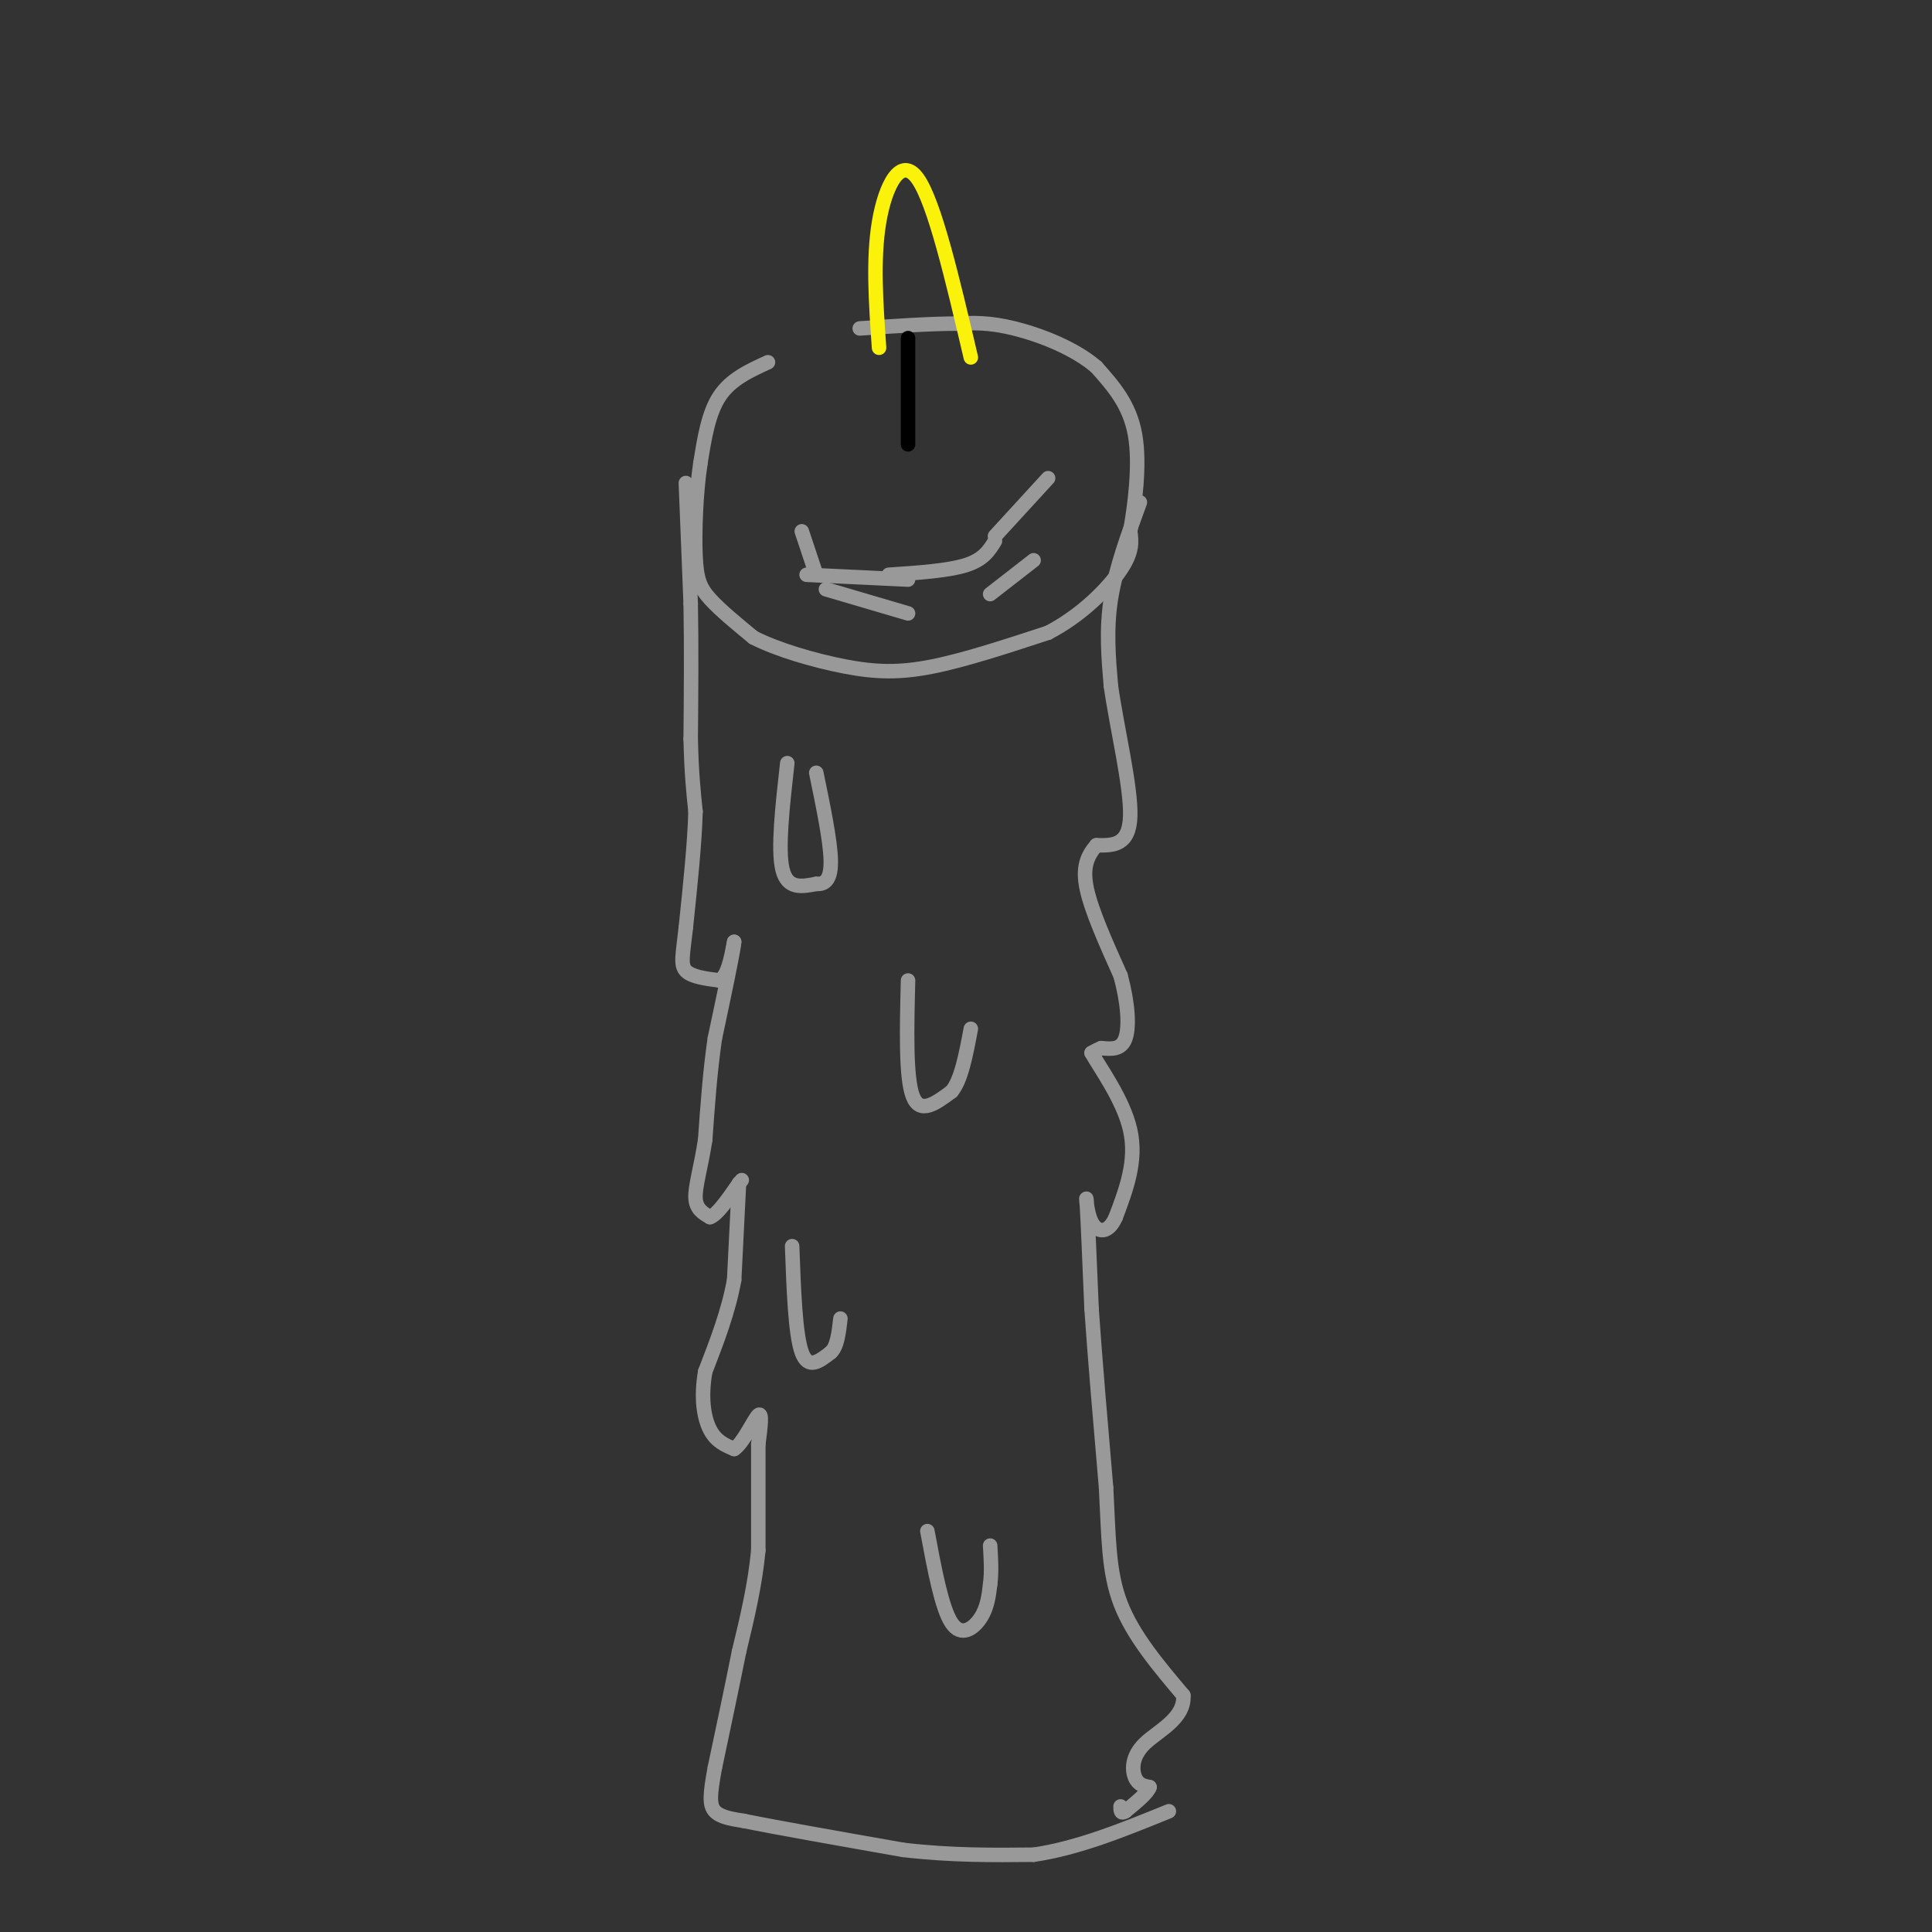 <svg viewBox='0 0 400 400' version='1.1' xmlns='http://www.w3.org/2000/svg' xmlns:xlink='http://www.w3.org/1999/xlink'><rect x="0" y="0" width="400" height="400" fill="#333333" stroke="none"/><g fill='none' stroke='#999999' stroke-width='3' stroke-linecap='round' stroke-linejoin='round'><path d='M159,75c-3.833,1.750 -7.667,3.500 -10,7c-2.333,3.500 -3.167,8.750 -4,14'/><path d='M145,96c-0.917,6.024 -1.208,14.083 -1,19c0.208,4.917 0.917,6.690 3,9c2.083,2.310 5.542,5.155 9,8'/><path d='M156,132c4.905,2.512 12.667,4.792 19,6c6.333,1.208 11.238,1.345 18,0c6.762,-1.345 15.381,-4.173 24,-7'/><path d='M217,131c6.978,-3.622 12.422,-9.178 15,-13c2.578,-3.822 2.289,-5.911 2,-8'/><path d='M234,110c0.889,-5.067 2.111,-13.733 1,-20c-1.111,-6.267 -4.556,-10.133 -8,-14'/><path d='M227,76c-4.489,-3.911 -11.711,-6.689 -17,-8c-5.289,-1.311 -8.644,-1.156 -12,-1'/><path d='M198,67c-5.333,0.000 -12.667,0.500 -20,1'/><path d='M142,100c0.000,0.000 1.000,25.000 1,25'/><path d='M143,125c0.167,8.833 0.083,18.417 0,28'/><path d='M143,153c0.167,7.167 0.583,11.083 1,15'/><path d='M144,168c-0.167,6.500 -1.083,15.250 -2,24'/><path d='M142,192c-0.622,5.644 -1.178,7.756 0,9c1.178,1.244 4.089,1.622 7,2'/><path d='M149,203c1.667,-1.000 2.333,-4.500 3,-8'/><path d='M152,195c-0.167,2.000 -2.083,11.000 -4,20'/><path d='M148,215c-1.000,6.833 -1.500,13.917 -2,21'/><path d='M146,236c-0.889,5.756 -2.111,9.644 -2,12c0.111,2.356 1.556,3.178 3,4'/><path d='M147,252c1.500,-0.500 3.750,-3.750 6,-7'/><path d='M153,245c1.000,-1.167 0.500,-0.583 0,0'/><path d='M153,245c-0.167,3.333 -0.583,11.667 -1,20'/><path d='M152,265c-1.167,6.500 -3.583,12.750 -6,19'/><path d='M146,284c-0.933,5.444 -0.267,9.556 1,12c1.267,2.444 3.133,3.222 5,4'/><path d='M152,300c1.889,-1.200 4.111,-6.200 5,-7c0.889,-0.800 0.444,2.600 0,6'/><path d='M157,299c0.000,4.667 0.000,13.333 0,22'/><path d='M157,321c-0.667,7.167 -2.333,14.083 -4,21'/><path d='M153,342c-1.500,7.500 -3.250,15.750 -5,24'/><path d='M148,366c-1.044,5.644 -1.156,7.756 0,9c1.156,1.244 3.578,1.622 6,2'/><path d='M154,377c6.500,1.333 19.750,3.667 33,6'/><path d='M187,383c10.000,1.167 18.500,1.083 27,1'/><path d='M214,384c9.167,-1.333 18.583,-5.167 28,-9'/><path d='M236,104c-2.500,6.833 -5.000,13.667 -6,20c-1.000,6.333 -0.500,12.167 0,18'/><path d='M230,142c1.200,8.533 4.200,20.867 4,27c-0.200,6.133 -3.600,6.067 -7,6'/><path d='M227,175c-1.844,2.133 -2.956,4.467 -2,9c0.956,4.533 3.978,11.267 7,18'/><path d='M232,202c1.533,5.600 1.867,10.600 1,13c-0.867,2.400 -2.933,2.200 -5,2'/><path d='M228,217c-1.167,0.500 -1.583,0.750 -2,1'/><path d='M226,218c1.600,2.911 6.600,9.689 8,16c1.400,6.311 -0.800,12.156 -3,18'/><path d='M231,252c-1.524,3.512 -3.833,3.292 -5,1c-1.167,-2.292 -1.190,-6.655 -1,-4c0.190,2.655 0.595,12.327 1,22'/><path d='M226,271c0.667,9.833 1.833,23.417 3,37'/><path d='M229,308c0.556,10.244 0.444,17.356 3,24c2.556,6.644 7.778,12.822 13,19'/><path d='M245,351c0.357,4.810 -5.250,7.333 -8,10c-2.750,2.667 -2.643,5.476 -2,7c0.643,1.524 1.821,1.762 3,2'/><path d='M238,370c-0.333,1.167 -2.667,3.083 -5,5'/><path d='M233,375c-1.000,0.667 -1.000,-0.167 -1,-1'/><path d='M163,158c-1.000,8.917 -2.000,17.833 -1,22c1.000,4.167 4.000,3.583 7,3'/><path d='M169,183c1.889,0.156 3.111,-0.956 3,-5c-0.111,-4.044 -1.556,-11.022 -3,-18'/><path d='M188,203c-0.250,10.083 -0.500,20.167 1,24c1.500,3.833 4.750,1.417 8,-1'/><path d='M197,226c2.000,-2.333 3.000,-7.667 4,-13'/><path d='M164,258c0.333,9.167 0.667,18.333 2,22c1.333,3.667 3.667,1.833 6,0'/><path d='M172,280c1.333,-1.167 1.667,-4.083 2,-7'/><path d='M192,317c1.489,7.978 2.978,15.956 5,19c2.022,3.044 4.578,1.156 6,-1c1.422,-2.156 1.711,-4.578 2,-7'/><path d='M205,328c0.333,-2.500 0.167,-5.250 0,-8'/><path d='M166,110c0.000,0.000 3.000,9.000 3,9'/><path d='M171,122c0.000,0.000 17.000,5.000 17,5'/><path d='M205,123c0.000,0.000 9.000,-7.000 9,-7'/><path d='M217,99c0.000,0.000 -11.000,12.000 -11,12'/><path d='M206,112c-1.167,1.917 -2.333,3.833 -6,5c-3.667,1.167 -9.833,1.583 -16,2'/><path d='M188,120c0.000,0.000 -21.000,-1.000 -21,-1'/></g>
<g fill='none' stroke='#000000' stroke-width='3' stroke-linecap='round' stroke-linejoin='round'><path d='M188,92c0.000,0.000 0.000,-22.000 0,-22'/></g>
<g fill='none' stroke='#FBF20B' stroke-width='3' stroke-linecap='round' stroke-linejoin='round'><path d='M182,72c-0.644,-9.156 -1.289,-18.311 0,-26c1.289,-7.689 4.511,-13.911 8,-9c3.489,4.911 7.244,20.956 11,37'/></g>
</svg>